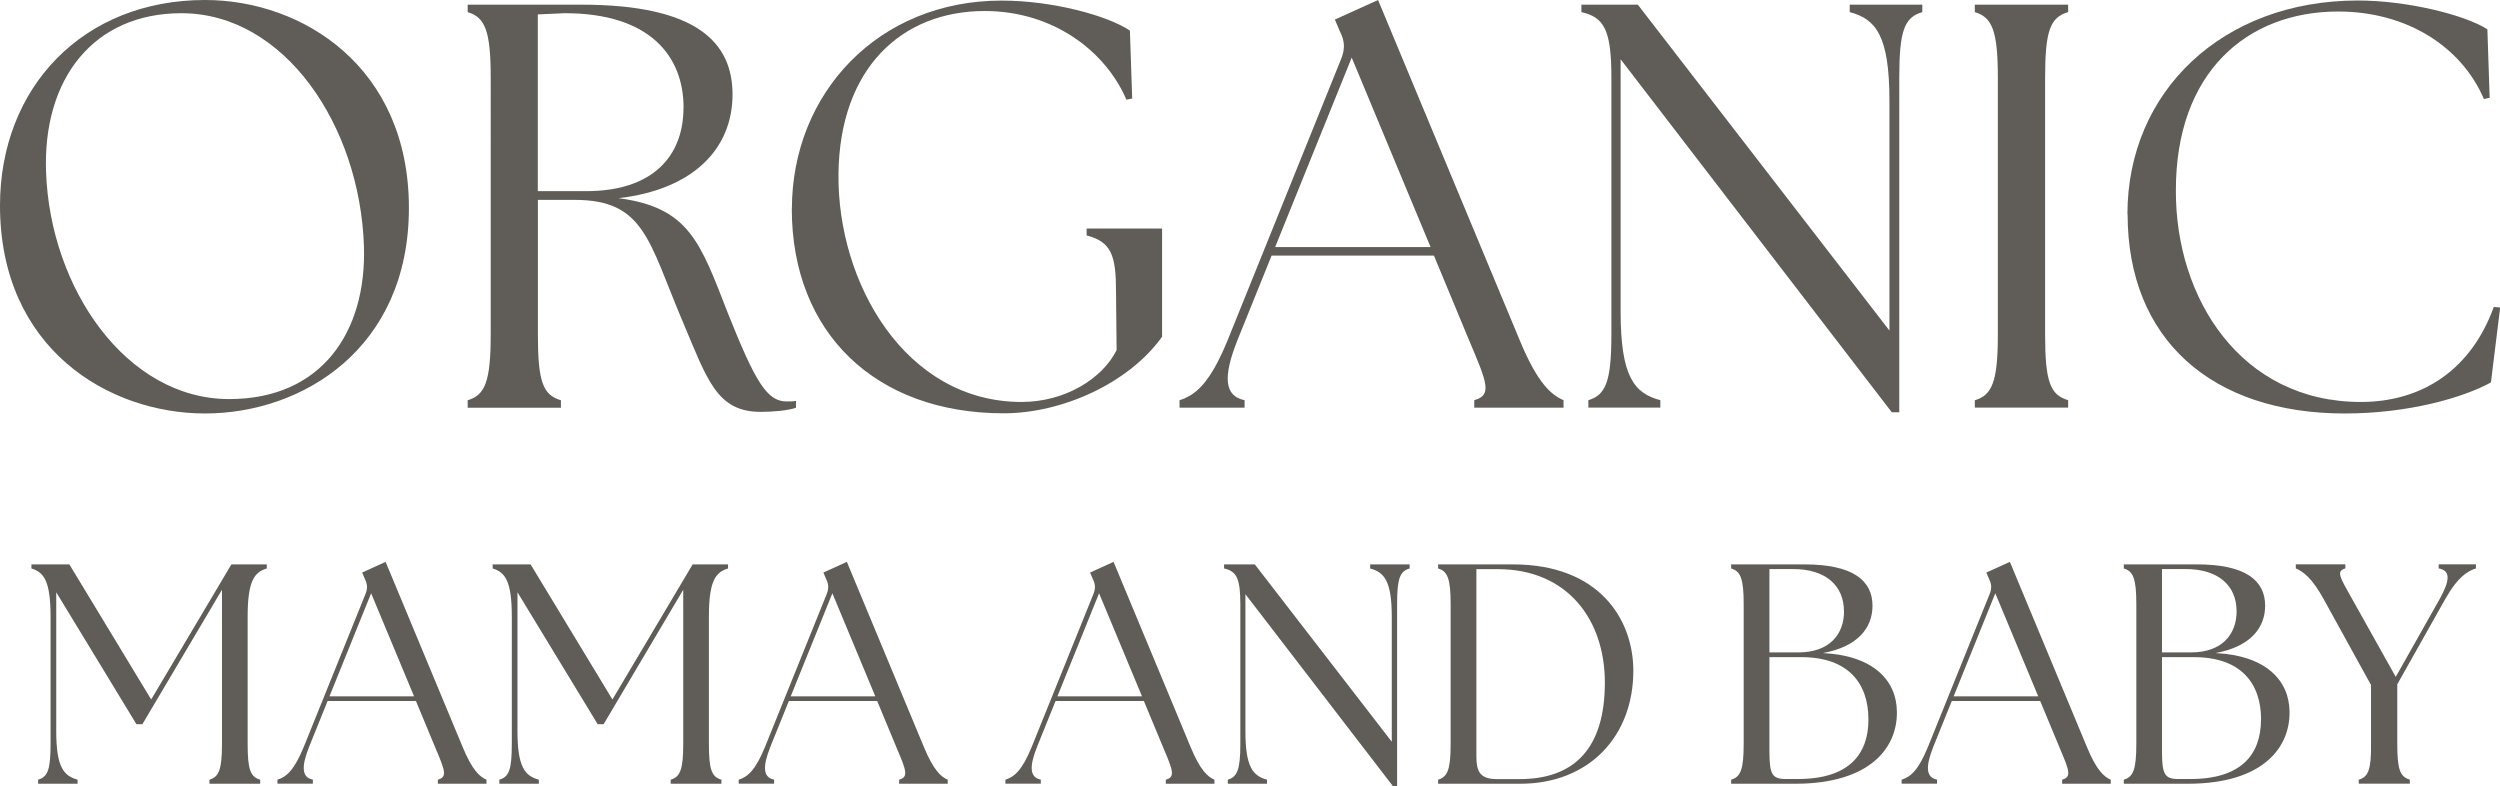 <svg viewBox="0 0 295.18 92.83" xmlns="http://www.w3.org/2000/svg" id="b"><g id="c"><path fill="#605c57" d="M0,24.27C0,10.33,9.79,0,24.21,0c11.49,0,24.07,7.89,24.07,24.55s-12.65,24.27-24.07,24.27S0,41.14,0,24.27ZM42.97,29.03c-.48-14.21-9.38-27.47-21.55-27.47C11.08,1.56,5.03,9.25,5.44,20.33c.48,13.67,9.45,26.79,21.62,26.79,10.88,0,16.25-7.89,15.91-18.09Z"></path><path fill="#605c57" d="M80.51,37.74c-3.94-9.38-4.49-14.14-12.65-14.14h-4.35v15.91c0,5.58.61,7.14,2.72,7.75v.88h-11.01v-.88c2.04-.61,2.72-2.18,2.72-7.75V9.18c0-5.58-.68-7.14-2.72-7.75v-.88h13.39c13.8,0,17.88,4.56,17.88,10.61,0,6.39-4.62,11.22-13.46,12.24,8.36,1.09,9.66,5.24,12.92,13.6,3.26,8.16,4.62,10.4,6.94,10.4.41,0,.75,0,1.09-.07v.82c-1.02.34-2.79.48-4.15.48-5.24,0-6.32-3.81-9.31-10.88ZM80.71,12.71c0-6.05-3.94-11.15-14.01-11.15l-3.2.14v20.87h5.71c7.82,0,11.49-4.08,11.49-9.86Z"></path><path fill="#605c57" d="M93.5,24.68C93.5,11.01,103.7.07,118.25.07c6.05,0,12.51,1.77,15.16,3.54l.27,8.02-.68.14c-2.52-5.85-8.77-10.47-16.73-10.47-9.79,0-17.13,6.73-17.27,19.24-.14,12.85,7.89,26.92,21.62,26.92,5.1,0,9.52-2.72,11.22-6.12l-.07-6.94c0-4.22-.54-5.85-3.47-6.6v-.82h8.91v12.78c-3.94,5.51-11.83,9.04-18.7,9.04-15.16,0-25.02-9.52-25.02-24.14Z"></path><path fill="#605c57" d="M139.26,47.26c1.9-.61,3.6-1.97,5.71-7.14l13.39-33.18c.48-1.22.41-2.11-.14-3.2l-.61-1.43,5.1-2.31,16.73,40.18c2.11,5.1,3.74,6.46,5.17,7.07v.88h-10.54v-.88c2.11-.61,1.56-1.97-.61-7.07l-4.15-10h-19.17l-4.01,9.93c-1.77,4.42-1.56,6.66.82,7.14v.88h-7.68v-.88ZM168.91,29.17l-9.31-22.37-9.04,22.37h18.36Z"></path><path fill="#605c57" d="M191.35,7v29.78c0,7.75,1.63,9.66,4.69,10.47v.88h-8.5v-.88c2.04-.61,2.72-2.18,2.72-7.75V9.18c0-5.58-.82-7.14-3.54-7.75v-.88h6.66l29.71,38.48V11.9c0-7.75-1.63-9.66-4.69-10.47v-.88h8.57v.88c-2.11.61-2.72,2.18-2.72,7.75v39.5h-.88L191.35,7Z"></path><path fill="#605c57" d="M233.17,47.26c2.04-.61,2.72-2.18,2.72-7.75V9.18c0-5.58-.68-7.14-2.72-7.75v-.88h11.02v.88c-2.11.61-2.72,2.18-2.72,7.75v30.32c0,5.58.61,7.14,2.72,7.75v.88h-11.02v-.88Z"></path><path fill="#605c57" d="M251.19,25.29c0-14.48,11.22-25.23,27.2-25.23,5.85,0,12.65,1.7,15.3,3.4l.27,8.09-.68.14c-2.65-6.19-9.11-10.33-17.2-10.33-10.81,0-19.17,7.21-19.17,21.08-.07,12.78,7.68,25.02,21.83,25.02,7.34,0,13.05-3.88,15.71-11.22l.75.07-1.09,8.84c-3.2,1.77-9.66,3.67-17.27,3.67-15.64,0-25.63-8.7-25.63-23.53Z"></path><path fill="#605c57" d="M4.49,92.06c1.15-.33,1.48-1.18,1.48-4.22v-15.02c0-4.22-.78-5.25-2.26-5.7v-.48h4.48l9.66,15.95,9.47-15.95h4.18v.48c-1.48.44-2.26,1.48-2.26,5.7v15.02c0,3.03.33,3.89,1.48,4.22v.48h-5.99v-.48c1.11-.33,1.48-1.18,1.48-4.22v-18.21l-9.4,15.88h-.7l-9.47-15.58v16.43c0,4.22.89,5.25,2.52,5.7v.48h-4.66v-.48Z"></path><path fill="#605c57" d="M32.76,92.06c1.04-.33,1.96-1.07,3.11-3.88l7.29-18.06c.26-.67.22-1.15-.07-1.74l-.33-.78,2.77-1.26,9.1,21.87c1.15,2.78,2.04,3.52,2.81,3.85v.48h-5.74v-.48c1.15-.33.85-1.07-.33-3.85l-2.26-5.44h-10.43l-2.18,5.4c-.96,2.41-.85,3.63.44,3.88v.48h-4.18v-.48ZM48.89,82.22l-5.07-12.17-4.92,12.17h9.99Z"></path><path fill="#605c57" d="M58.95,92.06c1.15-.33,1.48-1.18,1.48-4.22v-15.02c0-4.22-.78-5.25-2.26-5.7v-.48h4.48l9.66,15.95,9.47-15.95h4.18v.48c-1.48.44-2.26,1.48-2.26,5.7v15.02c0,3.03.33,3.89,1.48,4.22v.48h-5.99v-.48c1.11-.33,1.48-1.18,1.48-4.22v-18.21l-9.4,15.88h-.7l-9.47-15.58v16.43c0,4.22.89,5.25,2.52,5.7v.48h-4.66v-.48Z"></path><path fill="#605c57" d="M87.22,92.06c1.04-.33,1.96-1.07,3.11-3.88l7.29-18.06c.26-.67.22-1.15-.07-1.74l-.33-.78,2.77-1.26,9.1,21.87c1.15,2.78,2.04,3.52,2.81,3.85v.48h-5.74v-.48c1.15-.33.85-1.07-.33-3.85l-2.26-5.44h-10.43l-2.18,5.4c-.96,2.41-.85,3.63.44,3.88v.48h-4.18v-.48ZM103.35,82.22l-5.07-12.17-4.92,12.17h9.99Z"></path><path fill="#605c57" d="M118.71,92.06c1.04-.33,1.96-1.07,3.11-3.88l7.29-18.06c.26-.67.22-1.15-.07-1.74l-.33-.78,2.77-1.26,9.1,21.87c1.15,2.78,2.04,3.52,2.81,3.85v.48h-5.74v-.48c1.15-.33.85-1.07-.33-3.85l-2.26-5.44h-10.43l-2.18,5.4c-.96,2.41-.85,3.63.44,3.88v.48h-4.18v-.48ZM134.84,82.22l-5.07-12.17-4.92,12.17h9.99Z"></path><path fill="#605c57" d="M147.05,70.15v16.21c0,4.22.89,5.25,2.55,5.7v.48h-4.63v-.48c1.11-.33,1.48-1.18,1.48-4.22v-16.5c0-3.04-.44-3.89-1.92-4.22v-.48h3.63l16.17,20.94v-14.76c0-4.22-.89-5.25-2.55-5.7v-.48h4.66v.48c-1.15.33-1.48,1.18-1.48,4.22v21.5h-.48l-17.43-22.68Z"></path><path fill="#605c57" d="M169.8,92.54v-.48c1.11-.33,1.48-1.18,1.48-4.22v-16.5c0-3.04-.37-3.89-1.48-4.22v-.48h8.84c10.18,0,14.17,6.47,14.21,12.47.04,7.81-5.22,13.43-13.36,13.43h-9.7ZM189.49,80.59c0-7.4-4.4-13.39-12.65-13.39h-2.52v22.09c0,1.74.37,2.7,2.41,2.7h2.7c6.48,0,10.06-3.66,10.06-11.4Z"></path><path fill="#605c57" d="M204.4,92.54v-.48c1.11-.33,1.48-1.18,1.48-4.22v-16.5c0-3.04-.37-3.89-1.48-4.22v-.48h8.66c5.7,0,8.03,1.89,8.03,4.88,0,2.52-1.63,4.81-5.85,5.59,6.03.3,8.7,3.29,8.73,6.92.07,4.14-3.03,8.51-12.03,8.51h-7.55ZM217.72,72.19c0-3.07-2.18-5-5.99-5h-2.81v9.84h3.44c3.66,0,5.37-2.15,5.37-4.85ZM220.61,84.95c0-4.26-2.37-7.36-7.92-7.36h-3.77v11.17c0,2.66.33,3.22,1.92,3.22h1.44c6.03,0,8.33-2.92,8.33-7.03Z"></path><path fill="#605c57" d="M224.53,92.06c1.04-.33,1.96-1.07,3.11-3.88l7.29-18.06c.26-.67.22-1.15-.07-1.74l-.33-.78,2.78-1.26,9.1,21.87c1.15,2.78,2.04,3.52,2.81,3.85v.48h-5.74v-.48c1.15-.33.85-1.07-.33-3.85l-2.26-5.44h-10.44l-2.18,5.4c-.96,2.41-.85,3.63.44,3.88v.48h-4.18v-.48ZM240.66,82.22l-5.07-12.17-4.92,12.17h9.99Z"></path><path fill="#605c57" d="M250.76,92.54v-.48c1.11-.33,1.48-1.18,1.48-4.22v-16.5c0-3.04-.37-3.89-1.48-4.22v-.48h8.66c5.7,0,8.03,1.89,8.03,4.88,0,2.52-1.63,4.81-5.85,5.59,6.03.3,8.7,3.29,8.73,6.92.07,4.14-3.03,8.51-12.03,8.51h-7.55ZM264.08,72.19c0-3.07-2.18-5-6-5h-2.81v9.84h3.44c3.66,0,5.37-2.15,5.37-4.85ZM266.97,84.95c0-4.26-2.37-7.36-7.92-7.36h-3.78v11.17c0,2.66.33,3.22,1.92,3.22h1.44c6.03,0,8.33-2.92,8.33-7.03Z"></path><path fill="#605c57" d="M278.51,92.06c1.11-.33,1.48-1.18,1.44-4.22v-6.96l-5.59-10.14c-1.44-2.63-2.52-3.29-3.29-3.63v-.48h5.85v.48c-1.11.33-.67,1,.81,3.63l5.14,9.18,5.18-9.18c1.26-2.26,1.29-3.37-.11-3.63v-.48h4.4v.48c-1,.33-2.15,1-3.63,3.63l-5.66,10.06v7.03c0,3.03.33,3.89,1.48,4.22v.48h-6.03v-.48Z"></path></g></svg>